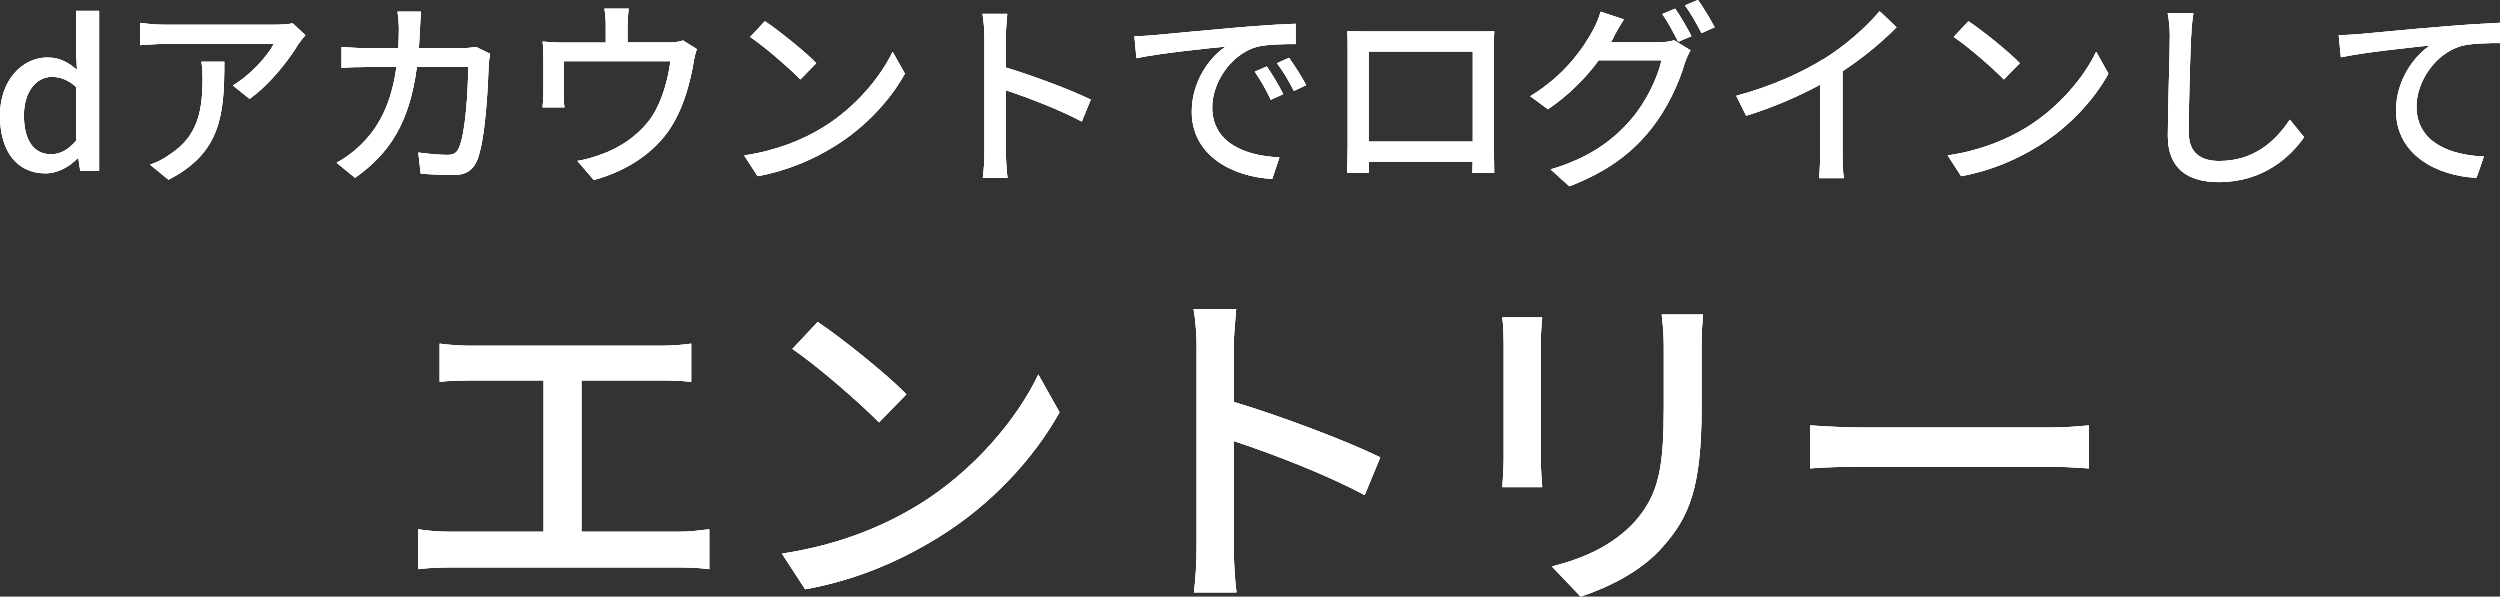 <?xml version="1.0" encoding="UTF-8"?>
<svg id="_レイヤー_2" data-name="レイヤー 2" xmlns="http://www.w3.org/2000/svg" viewBox="0 0 274.19 65.43">
  <rect x="0" y="0" width="274.19" height="65.43" fill="#333333" stroke="none"/>
  <defs>
    <style>
      .cls-1 {
        fill: #fff;
      }
    </style>
  </defs>
  <g id="_キャンペーン規約" data-name="キャンペーン規約">
    <g>
      <g>
        <path class="cls-1" d="M0,12.67c0-3.92,2.49-6.36,5.19-6.36,1.39,0,2.27.53,3.26,1.36l-.11-2V1.19h2.53v17.54h-2.07l-.2-1.37h-.09c-.9.92-2.16,1.65-3.52,1.65-3.04,0-4.99-2.31-4.99-6.34ZM8.34,15.45v-5.92c-.9-.81-1.76-1.1-2.66-1.1-1.69,0-3.06,1.61-3.06,4.22,0,2.75,1.08,4.27,2.97,4.27,1.01,0,1.87-.46,2.75-1.47Z"/>
        <path class="cls-1" d="M32.76,4.77c-.95,1.61-3.04,4.4-5.39,6.07l-1.83-1.47c1.94-1.12,3.85-3.3,4.49-4.55h-12.06c-.88,0-1.65.07-2.6.13v-2.44c.81.11,1.72.2,2.6.2h12.3c.48,0,1.47-.06,1.83-.15l1.39,1.3c-.2.24-.55.66-.73.92ZM18.48,19.71l-2.02-1.65c.64-.22,1.41-.57,2.11-1.08,3.15-2.03,3.65-4.8,3.65-8.45,0-.59-.02-1.12-.13-1.76h2.51c0,5.74-.33,9.97-6.12,12.94Z"/>
        <path class="cls-1" d="M46.05,3.12c-.02.75-.07,1.47-.11,2.16h4.75c.57,0,1.08-.06,1.52-.13l1.54.75c-.07.37-.13.86-.15,1.12-.07,2.22-.35,8.52-1.32,10.67-.46,1.01-1.21,1.5-2.55,1.5-1.19,0-2.46-.06-3.59-.15l-.26-2.31c1.12.15,2.29.26,3.19.26.66,0,1.01-.2,1.25-.75.75-1.54,1.03-6.51,1.03-8.89h-5.63c-.81,6.12-2.99,9.48-6.78,12.15l-2.02-1.65c.79-.42,1.76-1.1,2.53-1.85,2.13-2,3.48-4.67,4.03-8.65h-3.34c-.81,0-1.85.02-2.68.09v-2.29c.84.07,1.83.13,2.68.13h3.54c.04-.66.07-1.36.07-2.11,0-.48-.07-1.39-.15-1.89h2.57c-.04.51-.09,1.32-.11,1.85Z"/>
        <path class="cls-1" d="M68.82,2.77v1.89h4.44c.88,0,1.32-.11,1.65-.22l1.52.95c-.15.37-.31,1.08-.37,1.5-.33,1.91-.95,4.4-2.11,6.45-1.69,3.06-4.86,5.32-8.82,6.4l-1.8-2.09c.84-.13,1.85-.42,2.64-.73,2.02-.68,4.22-2.18,5.54-4.14,1.14-1.76,1.78-4.16,2.02-6.07h-11.71v3.61c0,.44.02,1.08.09,1.45h-2.4c.04-.46.09-1.1.09-1.58v-3.85c0-.48-.02-1.28-.09-1.78.68.06,1.32.11,2.13.11h4.8v-1.89c0-.55-.02-1.03-.15-1.83h2.66c-.09.79-.13,1.28-.13,1.83Z"/>
        <path class="cls-1" d="M90.27,13.97c3.54-2.18,6.29-5.48,7.63-8.29l1.34,2.4c-1.58,2.86-4.29,5.85-7.72,7.96-2.22,1.37-5.02,2.66-8.43,3.28l-1.47-2.27c3.67-.55,6.54-1.78,8.65-3.08ZM89.52,6.93l-1.74,1.78c-1.14-1.17-3.87-3.56-5.5-4.66l1.61-1.72c1.54,1.03,4.4,3.32,5.63,4.6Z"/>
        <path class="cls-1" d="M107.96,3.98c0-.71-.07-1.72-.2-2.46h2.71c-.07.73-.15,1.69-.15,2.46v3.43c2.93.88,7.11,2.44,9.31,3.52l-.99,2.4c-2.31-1.25-5.9-2.64-8.32-3.43v6.8c0,.68.07,2.03.18,2.82h-2.71c.11-.77.18-1.96.18-2.82V3.98Z"/>
        <path class="cls-1" d="M126.46,3.87c1.61-.15,5.52-.53,9.57-.88,2.35-.2,4.55-.33,6.07-.38v2.22c-1.23,0-3.15.02-4.29.31-2.93.88-4.86,4.03-4.86,6.62,0,4,3.74,5.35,7.37,5.5l-.79,2.36c-4.31-.22-8.82-2.53-8.82-7.37,0-3.32,1.96-5.99,3.74-7.15-2.22.22-7.35.75-9.81,1.28l-.22-2.4c.84-.02,1.61-.07,2.05-.11ZM140.74,10.32l-1.36.62c-.53-1.12-1.1-2.13-1.76-3.08l1.32-.57c.53.77,1.34,2.11,1.8,3.04ZM143.25,9.33l-1.34.64c-.57-1.12-1.14-2.09-1.85-3.04l1.32-.59c.53.75,1.39,2.07,1.87,2.99Z"/>
        <path class="cls-1" d="M149.91,3.45h11.95c.51,0,1.3,0,2.02-.02-.04.59-.04,1.28-.04,1.89v10.8c0,.77.04,2.66.04,2.84h-2.4c.02-.11.02-.62.04-1.23h-11.4c0,.59,0,1.12.02,1.23h-2.4c.02-.2.07-1.96.07-2.84V5.32c0-.57,0-1.34-.04-1.91.88.04,1.58.04,2.13.04ZM150.11,15.53h11.42V5.65h-11.42v9.88Z"/>
        <path class="cls-1" d="M176.99,4.07c-.11.2-.2.37-.33.57h5.3c.62,0,1.23-.09,1.65-.22l1.8,1.1c-.22.35-.46.9-.62,1.34-.59,2.11-1.89,5.06-3.87,7.48-2.02,2.49-4.69,4.51-8.8,6.09l-2.05-1.85c4.25-1.25,6.87-3.21,8.82-5.48,1.63-1.87,2.95-4.64,3.34-6.49h-6.89c-1.39,1.89-3.28,3.83-5.57,5.37l-1.94-1.43c3.83-2.31,5.87-5.35,6.91-7.28.26-.46.64-1.34.81-1.98l2.55.84c-.44.66-.9,1.5-1.14,1.94ZM185.51,3.96l-1.45.62c-.44-.88-1.14-2.2-1.74-3.04l1.41-.59c.55.79,1.34,2.16,1.78,3.02ZM188.04,2.99l-1.43.64c-.46-.95-1.19-2.2-1.8-3.04l1.41-.59c.59.81,1.43,2.2,1.83,2.99Z"/>
        <path class="cls-1" d="M200.03,6.47c2.29-1.41,4.62-3.46,6.12-5.24l1.85,1.76c-1.67,1.69-3.74,3.39-5.92,4.82v9.13c0,.9.04,2.11.15,2.6h-2.73c.07-.48.13-1.7.13-2.6v-7.66c-2.31,1.25-5.21,2.53-8.12,3.41l-1.08-2.18c3.85-1.04,7.15-2.53,9.59-4.05Z"/>
        <path class="cls-1" d="M222.27,13.97c3.54-2.18,6.29-5.48,7.63-8.29l1.34,2.4c-1.58,2.86-4.29,5.85-7.72,7.96-2.22,1.37-5.02,2.66-8.43,3.28l-1.47-2.27c3.67-.55,6.54-1.78,8.65-3.08ZM221.52,6.93l-1.74,1.78c-1.14-1.17-3.87-3.56-5.5-4.66l1.61-1.72c1.54,1.03,4.4,3.32,5.63,4.6Z"/>
        <path class="cls-1" d="M240.31,3.98c-.11,2.44-.26,7.53-.26,10.56,0,2.33,1.43,3.12,3.34,3.12,3.85,0,6.16-2.18,7.75-4.53l1.56,1.91c-1.45,2.09-4.42,4.93-9.35,4.93-3.34,0-5.59-1.43-5.59-5.08,0-3.12.22-8.8.22-10.91,0-.92-.09-1.83-.24-2.55l2.82.02c-.13.81-.22,1.74-.24,2.53Z"/>
        <path class="cls-1" d="M258.54,3.76c1.61-.15,5.52-.53,9.57-.86,2.35-.2,4.55-.33,6.07-.4v2.22c-1.21,0-3.12.02-4.27.33-2.93.88-4.88,4-4.88,6.62,0,4,3.74,5.35,7.39,5.5l-.81,2.33c-4.31-.2-8.82-2.51-8.82-7.37,0-3.3,1.96-5.98,3.74-7.15-2.22.24-7.35.77-9.79,1.3l-.24-2.42c.86-.02,1.63-.06,2.05-.11Z"/>
        <path class="cls-1" d="M51.61,37.92h20.78c1.18,0,2.39-.08,3.42-.23v4.18c-1.06-.11-2.32-.15-3.42-.15h-8.62v16.6h10.71c1.22,0,2.32-.15,3.31-.27v4.37c-1.03-.15-2.51-.19-3.31-.19h-25.08c-1.1,0-2.32.04-3.53.19v-4.37c1.14.19,2.43.27,3.53.27h10.22v-16.6h-8.02c-.84,0-2.39.04-3.38.15v-4.18c.99.15,2.51.23,3.38.23Z"/>
        <path class="cls-1" d="M100.7,55.4c6.12-3.76,10.87-9.46,13.18-14.32l2.32,4.14c-2.74,4.94-7.41,10.11-13.34,13.75-3.84,2.36-8.66,4.6-14.55,5.66l-2.55-3.91c6.34-.95,11.28-3.08,14.93-5.32ZM99.41,43.24l-3,3.08c-1.98-2.01-6.69-6.15-9.5-8.05l2.77-2.96c2.66,1.79,7.6,5.74,9.73,7.94Z"/>
        <path class="cls-1" d="M131.25,38.15c0-1.22-.11-2.96-.34-4.26h4.67c-.11,1.25-.27,2.93-.27,4.26v5.93c5.05,1.52,12.27,4.22,16.07,6.08l-1.71,4.14c-3.99-2.17-10.18-4.56-14.36-5.93v11.74c0,1.18.11,3.49.3,4.86h-4.67c.19-1.33.3-3.38.3-4.86v-21.96Z"/>
        <path class="cls-1" d="M168.99,37.62v12.73c0,.99.08,2.32.15,3.08h-4.37c.04-.65.15-1.98.15-3.08v-12.73c0-.68-.04-2.01-.15-2.81h4.37c-.08.8-.15,1.75-.15,2.81ZM186.62,38v6.76c0,8.7-1.37,11.93-4.18,15.12-2.47,2.89-6.31,4.63-9.08,5.55l-3.15-3.3c3.61-.91,6.76-2.36,9.12-4.94,2.66-3.04,3.15-6,3.15-12.65v-6.54c0-1.37-.11-2.51-.23-3.5h4.52c-.08.99-.15,2.13-.15,3.5Z"/>
        <path class="cls-1" d="M204.18,46.89h20.67c1.82,0,3.31-.15,4.25-.23v4.71c-.84-.04-2.58-.19-4.25-.19h-20.67c-2.09,0-4.37.08-5.66.19v-4.71c1.25.08,3.61.23,5.66.23Z"/>
      </g>
      <g>
        <g>
          <path class="cls-1" d="M0,12.67c0-3.92,2.49-6.36,5.19-6.36,1.39,0,2.27.53,3.26,1.36l-.11-2V1.19h2.53v17.54h-2.07l-.2-1.37h-.09c-.9.92-2.16,1.65-3.52,1.65-3.04,0-4.99-2.31-4.99-6.34ZM8.34,15.45v-5.92c-.9-.81-1.76-1.1-2.66-1.1-1.69,0-3.06,1.61-3.06,4.22,0,2.75,1.08,4.27,2.97,4.27,1.01,0,1.87-.46,2.75-1.47Z"/>
          <path class="cls-1" d="M0,12.67c0-3.92,2.49-6.36,5.19-6.36,1.39,0,2.27.53,3.26,1.36l-.11-2V1.19h2.53v17.54h-2.07l-.2-1.37h-.09c-.9.92-2.16,1.65-3.52,1.65-3.04,0-4.99-2.31-4.99-6.34ZM8.34,15.45v-5.92c-.9-.81-1.76-1.1-2.66-1.1-1.69,0-3.06,1.61-3.06,4.22,0,2.75,1.08,4.27,2.97,4.27,1.01,0,1.87-.46,2.75-1.47Z"/>
        </g>
        <g>
          <path class="cls-1" d="M32.76,4.77c-.95,1.61-3.04,4.4-5.39,6.07l-1.83-1.47c1.94-1.12,3.85-3.3,4.49-4.55h-12.06c-.88,0-1.65.07-2.6.13v-2.44c.81.11,1.72.2,2.6.2h12.3c.48,0,1.47-.06,1.83-.15l1.39,1.3c-.2.24-.55.66-.73.92ZM18.48,19.71l-2.02-1.65c.64-.22,1.41-.57,2.11-1.08,3.15-2.03,3.65-4.8,3.65-8.45,0-.59-.02-1.12-.13-1.76h2.51c0,5.74-.33,9.97-6.12,12.94Z"/>
          <path class="cls-1" d="M32.76,4.77c-.95,1.61-3.04,4.4-5.39,6.07l-1.83-1.47c1.94-1.12,3.85-3.3,4.49-4.55h-12.06c-.88,0-1.65.07-2.6.13v-2.44c.81.11,1.72.2,2.6.2h12.3c.48,0,1.47-.06,1.83-.15l1.39,1.3c-.2.24-.55.66-.73.92ZM18.48,19.71l-2.02-1.65c.64-.22,1.41-.57,2.11-1.08,3.15-2.03,3.65-4.8,3.65-8.45,0-.59-.02-1.12-.13-1.76h2.51c0,5.74-.33,9.97-6.12,12.94Z"/>
        </g>
        <g>
          <path class="cls-1" d="M46.05,3.12c-.02.75-.07,1.47-.11,2.16h4.75c.57,0,1.08-.06,1.52-.13l1.54.75c-.07.37-.13.86-.15,1.12-.07,2.22-.35,8.52-1.32,10.67-.46,1.01-1.21,1.5-2.55,1.5-1.19,0-2.46-.06-3.59-.15l-.26-2.31c1.12.15,2.29.26,3.19.26.66,0,1.01-.2,1.25-.75.75-1.54,1.03-6.51,1.03-8.89h-5.63c-.81,6.12-2.99,9.48-6.78,12.15l-2.02-1.65c.79-.42,1.76-1.1,2.53-1.85,2.13-2,3.48-4.67,4.03-8.65h-3.34c-.81,0-1.85.02-2.68.09v-2.29c.84.07,1.83.13,2.68.13h3.54c.04-.66.07-1.36.07-2.11,0-.48-.07-1.39-.15-1.89h2.57c-.04.51-.09,1.32-.11,1.85Z"/>
          <path class="cls-1" d="M46.05,3.12c-.02.75-.07,1.47-.11,2.16h4.75c.57,0,1.08-.06,1.52-.13l1.54.75c-.07.37-.13.86-.15,1.12-.07,2.22-.35,8.52-1.32,10.67-.46,1.01-1.21,1.5-2.55,1.5-1.19,0-2.46-.06-3.59-.15l-.26-2.31c1.12.15,2.29.26,3.19.26.66,0,1.01-.2,1.25-.75.75-1.54,1.03-6.51,1.03-8.89h-5.63c-.81,6.12-2.99,9.48-6.78,12.15l-2.02-1.65c.79-.42,1.76-1.1,2.53-1.85,2.13-2,3.48-4.67,4.03-8.65h-3.34c-.81,0-1.85.02-2.68.09v-2.29c.84.07,1.83.13,2.68.13h3.54c.04-.66.07-1.36.07-2.11,0-.48-.07-1.39-.15-1.89h2.57c-.04.51-.09,1.32-.11,1.85Z"/>
        </g>
        <g>
          <path class="cls-1" d="M68.82,2.77v1.89h4.44c.88,0,1.32-.11,1.65-.22l1.52.95c-.15.37-.31,1.08-.37,1.5-.33,1.91-.95,4.4-2.11,6.45-1.69,3.06-4.86,5.32-8.82,6.4l-1.8-2.09c.84-.13,1.85-.42,2.64-.73,2.02-.68,4.22-2.18,5.54-4.14,1.14-1.76,1.78-4.16,2.02-6.07h-11.71v3.61c0,.44.02,1.08.09,1.45h-2.4c.04-.46.09-1.1.09-1.58v-3.85c0-.48-.02-1.28-.09-1.78.68.06,1.32.11,2.13.11h4.8v-1.89c0-.55-.02-1.03-.15-1.83h2.66c-.09.79-.13,1.28-.13,1.83Z"/>
          <path class="cls-1" d="M68.82,2.77v1.89h4.44c.88,0,1.32-.11,1.65-.22l1.52.95c-.15.37-.31,1.08-.37,1.5-.33,1.91-.95,4.4-2.11,6.45-1.69,3.06-4.86,5.32-8.82,6.4l-1.8-2.09c.84-.13,1.85-.42,2.64-.73,2.02-.68,4.22-2.18,5.54-4.14,1.14-1.76,1.78-4.16,2.02-6.07h-11.71v3.61c0,.44.02,1.08.09,1.45h-2.4c.04-.46.09-1.1.09-1.58v-3.85c0-.48-.02-1.28-.09-1.78.68.06,1.32.11,2.13.11h4.8v-1.89c0-.55-.02-1.03-.15-1.83h2.66c-.09.79-.13,1.28-.13,1.83Z"/>
        </g>
        <g>
          <path class="cls-1" d="M90.27,13.97c3.54-2.18,6.29-5.48,7.63-8.29l1.34,2.4c-1.58,2.86-4.29,5.85-7.72,7.96-2.22,1.37-5.02,2.66-8.43,3.28l-1.47-2.27c3.67-.55,6.54-1.78,8.65-3.08ZM89.52,6.93l-1.74,1.78c-1.14-1.17-3.87-3.56-5.5-4.66l1.61-1.72c1.54,1.03,4.4,3.32,5.63,4.6Z"/>
          <path class="cls-1" d="M90.27,13.97c3.54-2.18,6.29-5.48,7.63-8.29l1.34,2.4c-1.58,2.86-4.29,5.85-7.72,7.96-2.22,1.37-5.02,2.66-8.43,3.28l-1.47-2.27c3.67-.55,6.54-1.78,8.65-3.08ZM89.52,6.93l-1.74,1.78c-1.14-1.17-3.87-3.56-5.5-4.66l1.61-1.72c1.54,1.03,4.4,3.32,5.63,4.6Z"/>
        </g>
        <g>
          <path class="cls-1" d="M107.96,3.98c0-.71-.07-1.72-.2-2.46h2.71c-.07.73-.15,1.69-.15,2.46v3.43c2.93.88,7.11,2.44,9.31,3.52l-.99,2.4c-2.31-1.25-5.9-2.64-8.32-3.43v6.8c0,.68.07,2.03.18,2.82h-2.71c.11-.77.18-1.96.18-2.82V3.98Z"/>
          <path class="cls-1" d="M107.96,3.98c0-.71-.07-1.72-.2-2.46h2.71c-.07.73-.15,1.69-.15,2.46v3.43c2.93.88,7.11,2.44,9.31,3.52l-.99,2.4c-2.31-1.25-5.9-2.64-8.32-3.43v6.8c0,.68.07,2.03.18,2.82h-2.71c.11-.77.18-1.96.18-2.82V3.98Z"/>
        </g>
        <g>
          <path class="cls-1" d="M126.46,3.87c1.61-.15,5.52-.53,9.57-.88,2.35-.2,4.55-.33,6.07-.38v2.22c-1.23,0-3.15.02-4.29.31-2.93.88-4.86,4.03-4.86,6.62,0,4,3.74,5.35,7.37,5.5l-.79,2.36c-4.31-.22-8.82-2.53-8.82-7.37,0-3.32,1.96-5.99,3.74-7.15-2.22.22-7.35.75-9.81,1.28l-.22-2.4c.84-.02,1.61-.07,2.05-.11ZM140.74,10.32l-1.36.62c-.53-1.12-1.1-2.13-1.76-3.08l1.32-.57c.53.77,1.34,2.11,1.8,3.04ZM143.25,9.33l-1.34.64c-.57-1.12-1.14-2.09-1.85-3.04l1.32-.59c.53.75,1.39,2.07,1.87,2.99Z"/>
          <path class="cls-1" d="M126.46,3.87c1.61-.15,5.52-.53,9.57-.88,2.35-.2,4.55-.33,6.07-.38v2.22c-1.23,0-3.15.02-4.29.31-2.93.88-4.86,4.03-4.86,6.62,0,4,3.74,5.35,7.37,5.5l-.79,2.36c-4.31-.22-8.82-2.53-8.82-7.37,0-3.32,1.96-5.99,3.74-7.15-2.22.22-7.35.75-9.81,1.28l-.22-2.4c.84-.02,1.61-.07,2.05-.11ZM140.74,10.32l-1.36.62c-.53-1.12-1.1-2.13-1.76-3.08l1.32-.57c.53.77,1.34,2.11,1.8,3.04ZM143.25,9.33l-1.34.64c-.57-1.12-1.14-2.09-1.85-3.04l1.32-.59c.53.75,1.39,2.07,1.87,2.99Z"/>
        </g>
        <g>
          <path class="cls-1" d="M149.91,3.45h11.95c.51,0,1.3,0,2.02-.02-.04.59-.04,1.28-.04,1.89v10.8c0,.77.04,2.66.04,2.84h-2.4c.02-.11.02-.62.04-1.23h-11.4c0,.59,0,1.12.02,1.23h-2.4c.02-.2.07-1.96.07-2.84V5.32c0-.57,0-1.34-.04-1.91.88.04,1.58.04,2.13.04ZM150.11,15.53h11.42V5.65h-11.42v9.88Z"/>
          <path class="cls-1" d="M149.91,3.45h11.95c.51,0,1.3,0,2.02-.02-.04.59-.04,1.28-.04,1.89v10.8c0,.77.04,2.66.04,2.84h-2.4c.02-.11.02-.62.04-1.23h-11.4c0,.59,0,1.12.02,1.23h-2.4c.02-.2.07-1.96.07-2.84V5.32c0-.57,0-1.34-.04-1.91.88.04,1.58.04,2.13.04ZM150.11,15.53h11.42V5.65h-11.42v9.88Z"/>
        </g>
        <g>
          <path class="cls-1" d="M176.99,4.07c-.11.2-.2.37-.33.57h5.3c.62,0,1.23-.09,1.65-.22l1.8,1.1c-.22.35-.46.9-.62,1.34-.59,2.11-1.89,5.06-3.87,7.48-2.02,2.49-4.69,4.51-8.8,6.09l-2.05-1.85c4.25-1.25,6.87-3.21,8.82-5.48,1.63-1.87,2.95-4.64,3.34-6.49h-6.89c-1.39,1.89-3.28,3.83-5.57,5.37l-1.94-1.43c3.83-2.31,5.87-5.35,6.91-7.28.26-.46.64-1.34.81-1.98l2.55.84c-.44.66-.9,1.5-1.14,1.94ZM185.51,3.96l-1.45.62c-.44-.88-1.14-2.2-1.74-3.04l1.41-.59c.55.79,1.34,2.16,1.78,3.02ZM188.04,2.99l-1.43.64c-.46-.95-1.19-2.2-1.8-3.04l1.41-.59c.59.81,1.43,2.2,1.83,2.99Z"/>
          <path class="cls-1" d="M176.99,4.07c-.11.2-.2.37-.33.57h5.3c.62,0,1.23-.09,1.65-.22l1.8,1.1c-.22.35-.46.9-.62,1.34-.59,2.11-1.89,5.06-3.87,7.48-2.02,2.49-4.69,4.51-8.8,6.09l-2.05-1.85c4.25-1.25,6.87-3.21,8.82-5.48,1.63-1.87,2.95-4.64,3.34-6.49h-6.89c-1.39,1.89-3.28,3.83-5.57,5.37l-1.94-1.43c3.83-2.31,5.87-5.35,6.91-7.28.26-.46.64-1.34.81-1.98l2.55.84c-.44.66-.9,1.5-1.14,1.94ZM185.51,3.96l-1.45.62c-.44-.88-1.14-2.2-1.74-3.04l1.41-.59c.55.79,1.34,2.16,1.78,3.02ZM188.04,2.99l-1.43.64c-.46-.95-1.19-2.2-1.8-3.04l1.41-.59c.59.81,1.43,2.2,1.83,2.99Z"/>
        </g>
        <g>
          <path class="cls-1" d="M200.03,6.47c2.29-1.41,4.62-3.46,6.12-5.24l1.85,1.76c-1.67,1.69-3.74,3.39-5.92,4.82v9.13c0,.9.04,2.11.15,2.6h-2.73c.07-.48.13-1.7.13-2.6v-7.66c-2.31,1.25-5.21,2.53-8.12,3.41l-1.08-2.18c3.85-1.04,7.15-2.53,9.59-4.05Z"/>
          <path class="cls-1" d="M200.03,6.47c2.29-1.41,4.62-3.46,6.12-5.24l1.85,1.76c-1.67,1.69-3.74,3.39-5.92,4.82v9.13c0,.9.04,2.11.15,2.6h-2.73c.07-.48.13-1.7.13-2.6v-7.66c-2.31,1.25-5.21,2.53-8.12,3.41l-1.08-2.18c3.85-1.04,7.15-2.53,9.59-4.05Z"/>
        </g>
        <g>
          <path class="cls-1" d="M222.27,13.97c3.54-2.18,6.29-5.48,7.63-8.29l1.34,2.4c-1.58,2.86-4.29,5.85-7.72,7.96-2.22,1.37-5.02,2.66-8.43,3.28l-1.47-2.27c3.67-.55,6.54-1.78,8.65-3.08ZM221.52,6.93l-1.74,1.78c-1.14-1.17-3.87-3.56-5.5-4.66l1.61-1.72c1.54,1.03,4.4,3.32,5.63,4.6Z"/>
          <path class="cls-1" d="M222.27,13.97c3.54-2.18,6.29-5.48,7.63-8.29l1.34,2.4c-1.58,2.86-4.29,5.85-7.72,7.96-2.22,1.37-5.02,2.66-8.43,3.28l-1.47-2.27c3.67-.55,6.54-1.78,8.65-3.08ZM221.52,6.93l-1.74,1.78c-1.14-1.17-3.87-3.56-5.5-4.66l1.61-1.72c1.54,1.03,4.4,3.32,5.63,4.6Z"/>
        </g>
        <g>
          <path class="cls-1" d="M240.31,3.98c-.11,2.44-.26,7.53-.26,10.56,0,2.33,1.43,3.12,3.34,3.12,3.85,0,6.16-2.18,7.75-4.53l1.56,1.91c-1.45,2.09-4.42,4.93-9.35,4.93-3.34,0-5.59-1.43-5.59-5.08,0-3.12.22-8.8.22-10.91,0-.92-.09-1.83-.24-2.55l2.82.02c-.13.81-.22,1.74-.24,2.53Z"/>
          <path class="cls-1" d="M240.31,3.98c-.11,2.44-.26,7.53-.26,10.56,0,2.33,1.43,3.12,3.34,3.12,3.85,0,6.16-2.18,7.75-4.53l1.56,1.91c-1.45,2.09-4.42,4.93-9.35,4.93-3.34,0-5.59-1.43-5.59-5.08,0-3.12.22-8.8.22-10.91,0-.92-.09-1.83-.24-2.55l2.82.02c-.13.81-.22,1.74-.24,2.53Z"/>
        </g>
        <g>
          <path class="cls-1" d="M258.54,3.76c1.61-.15,5.52-.53,9.57-.86,2.35-.2,4.55-.33,6.07-.4v2.22c-1.21,0-3.12.02-4.27.33-2.93.88-4.88,4-4.88,6.62,0,4,3.74,5.35,7.39,5.5l-.81,2.33c-4.31-.2-8.82-2.51-8.82-7.37,0-3.3,1.96-5.98,3.74-7.15-2.22.24-7.35.77-9.79,1.3l-.24-2.42c.86-.02,1.63-.06,2.05-.11Z"/>
          <path class="cls-1" d="M258.54,3.76c1.61-.15,5.52-.53,9.57-.86,2.35-.2,4.55-.33,6.07-.4v2.22c-1.21,0-3.12.02-4.27.33-2.93.88-4.88,4-4.88,6.62,0,4,3.74,5.35,7.39,5.5l-.81,2.33c-4.31-.2-8.82-2.51-8.82-7.37,0-3.3,1.96-5.98,3.74-7.15-2.22.24-7.35.77-9.79,1.3l-.24-2.42c.86-.02,1.63-.06,2.05-.11Z"/>
        </g>
        <g>
          <path class="cls-1" d="M51.61,37.92h20.78c1.18,0,2.39-.08,3.42-.23v4.18c-1.06-.11-2.32-.15-3.42-.15h-8.62v16.6h10.71c1.22,0,2.32-.15,3.31-.27v4.37c-1.03-.15-2.51-.19-3.31-.19h-25.08c-1.1,0-2.32.04-3.53.19v-4.37c1.14.19,2.43.27,3.53.27h10.22v-16.6h-8.02c-.84,0-2.39.04-3.38.15v-4.18c.99.15,2.51.23,3.38.23Z"/>
          <path class="cls-1" d="M51.61,37.92h20.78c1.18,0,2.39-.08,3.42-.23v4.18c-1.06-.11-2.32-.15-3.42-.15h-8.62v16.6h10.71c1.22,0,2.32-.15,3.31-.27v4.37c-1.03-.15-2.51-.19-3.31-.19h-25.08c-1.1,0-2.32.04-3.53.19v-4.37c1.14.19,2.43.27,3.53.27h10.22v-16.6h-8.02c-.84,0-2.39.04-3.38.15v-4.18c.99.15,2.51.23,3.38.23Z"/>
        </g>
        <g>
          <path class="cls-1" d="M100.7,55.4c6.12-3.76,10.87-9.46,13.18-14.32l2.32,4.14c-2.74,4.94-7.41,10.11-13.34,13.75-3.84,2.36-8.66,4.6-14.55,5.66l-2.55-3.91c6.34-.95,11.28-3.08,14.93-5.32ZM99.41,43.24l-3,3.08c-1.98-2.01-6.69-6.15-9.5-8.05l2.77-2.96c2.66,1.79,7.6,5.74,9.73,7.94Z"/>
          <path class="cls-1" d="M100.7,55.4c6.12-3.76,10.87-9.46,13.18-14.32l2.32,4.14c-2.74,4.94-7.41,10.11-13.34,13.75-3.84,2.36-8.66,4.6-14.55,5.66l-2.55-3.91c6.34-.95,11.28-3.08,14.93-5.32ZM99.41,43.24l-3,3.08c-1.98-2.01-6.69-6.15-9.5-8.05l2.77-2.96c2.66,1.79,7.6,5.74,9.73,7.94Z"/>
        </g>
        <g>
          <path class="cls-1" d="M131.25,38.15c0-1.22-.11-2.96-.34-4.26h4.67c-.11,1.25-.27,2.93-.27,4.26v5.93c5.05,1.52,12.27,4.22,16.07,6.08l-1.71,4.14c-3.99-2.17-10.18-4.56-14.36-5.93v11.74c0,1.18.11,3.49.3,4.86h-4.67c.19-1.33.3-3.38.3-4.86v-21.96Z"/>
          <path class="cls-1" d="M131.25,38.15c0-1.22-.11-2.96-.34-4.26h4.67c-.11,1.25-.27,2.93-.27,4.26v5.93c5.05,1.52,12.27,4.22,16.07,6.08l-1.71,4.14c-3.99-2.17-10.18-4.56-14.36-5.93v11.74c0,1.18.11,3.49.3,4.86h-4.67c.19-1.33.3-3.38.3-4.86v-21.96Z"/>
        </g>
        <g>
          <path class="cls-1" d="M168.99,37.62v12.73c0,.99.08,2.32.15,3.08h-4.37c.04-.65.15-1.98.15-3.08v-12.73c0-.68-.04-2.01-.15-2.81h4.37c-.08.8-.15,1.75-.15,2.81ZM186.62,38v6.76c0,8.7-1.37,11.93-4.18,15.12-2.47,2.89-6.31,4.63-9.08,5.55l-3.15-3.3c3.61-.91,6.76-2.36,9.12-4.94,2.66-3.04,3.15-6,3.15-12.65v-6.54c0-1.37-.11-2.51-.23-3.5h4.52c-.08.99-.15,2.13-.15,3.5Z"/>
          <path class="cls-1" d="M168.99,37.62v12.73c0,.99.08,2.32.15,3.08h-4.37c.04-.65.15-1.98.15-3.08v-12.73c0-.68-.04-2.01-.15-2.81h4.37c-.08.8-.15,1.75-.15,2.81ZM186.62,38v6.76c0,8.7-1.37,11.93-4.18,15.12-2.47,2.89-6.31,4.63-9.08,5.55l-3.15-3.3c3.61-.91,6.76-2.36,9.12-4.94,2.66-3.04,3.15-6,3.15-12.65v-6.54c0-1.37-.11-2.51-.23-3.5h4.52c-.08.99-.15,2.13-.15,3.5Z"/>
        </g>
        <g>
          <path class="cls-1" d="M204.18,46.89h20.67c1.82,0,3.31-.15,4.25-.23v4.71c-.84-.04-2.58-.19-4.25-.19h-20.67c-2.09,0-4.37.08-5.66.19v-4.71c1.25.08,3.61.23,5.66.23Z"/>
          <path class="cls-1" d="M204.18,46.89h20.67c1.82,0,3.31-.15,4.25-.23v4.71c-.84-.04-2.58-.19-4.25-.19h-20.67c-2.09,0-4.37.08-5.66.19v-4.71c1.25.08,3.61.23,5.66.23Z"/>
        </g>
      </g>
    </g>
  </g>
</svg>